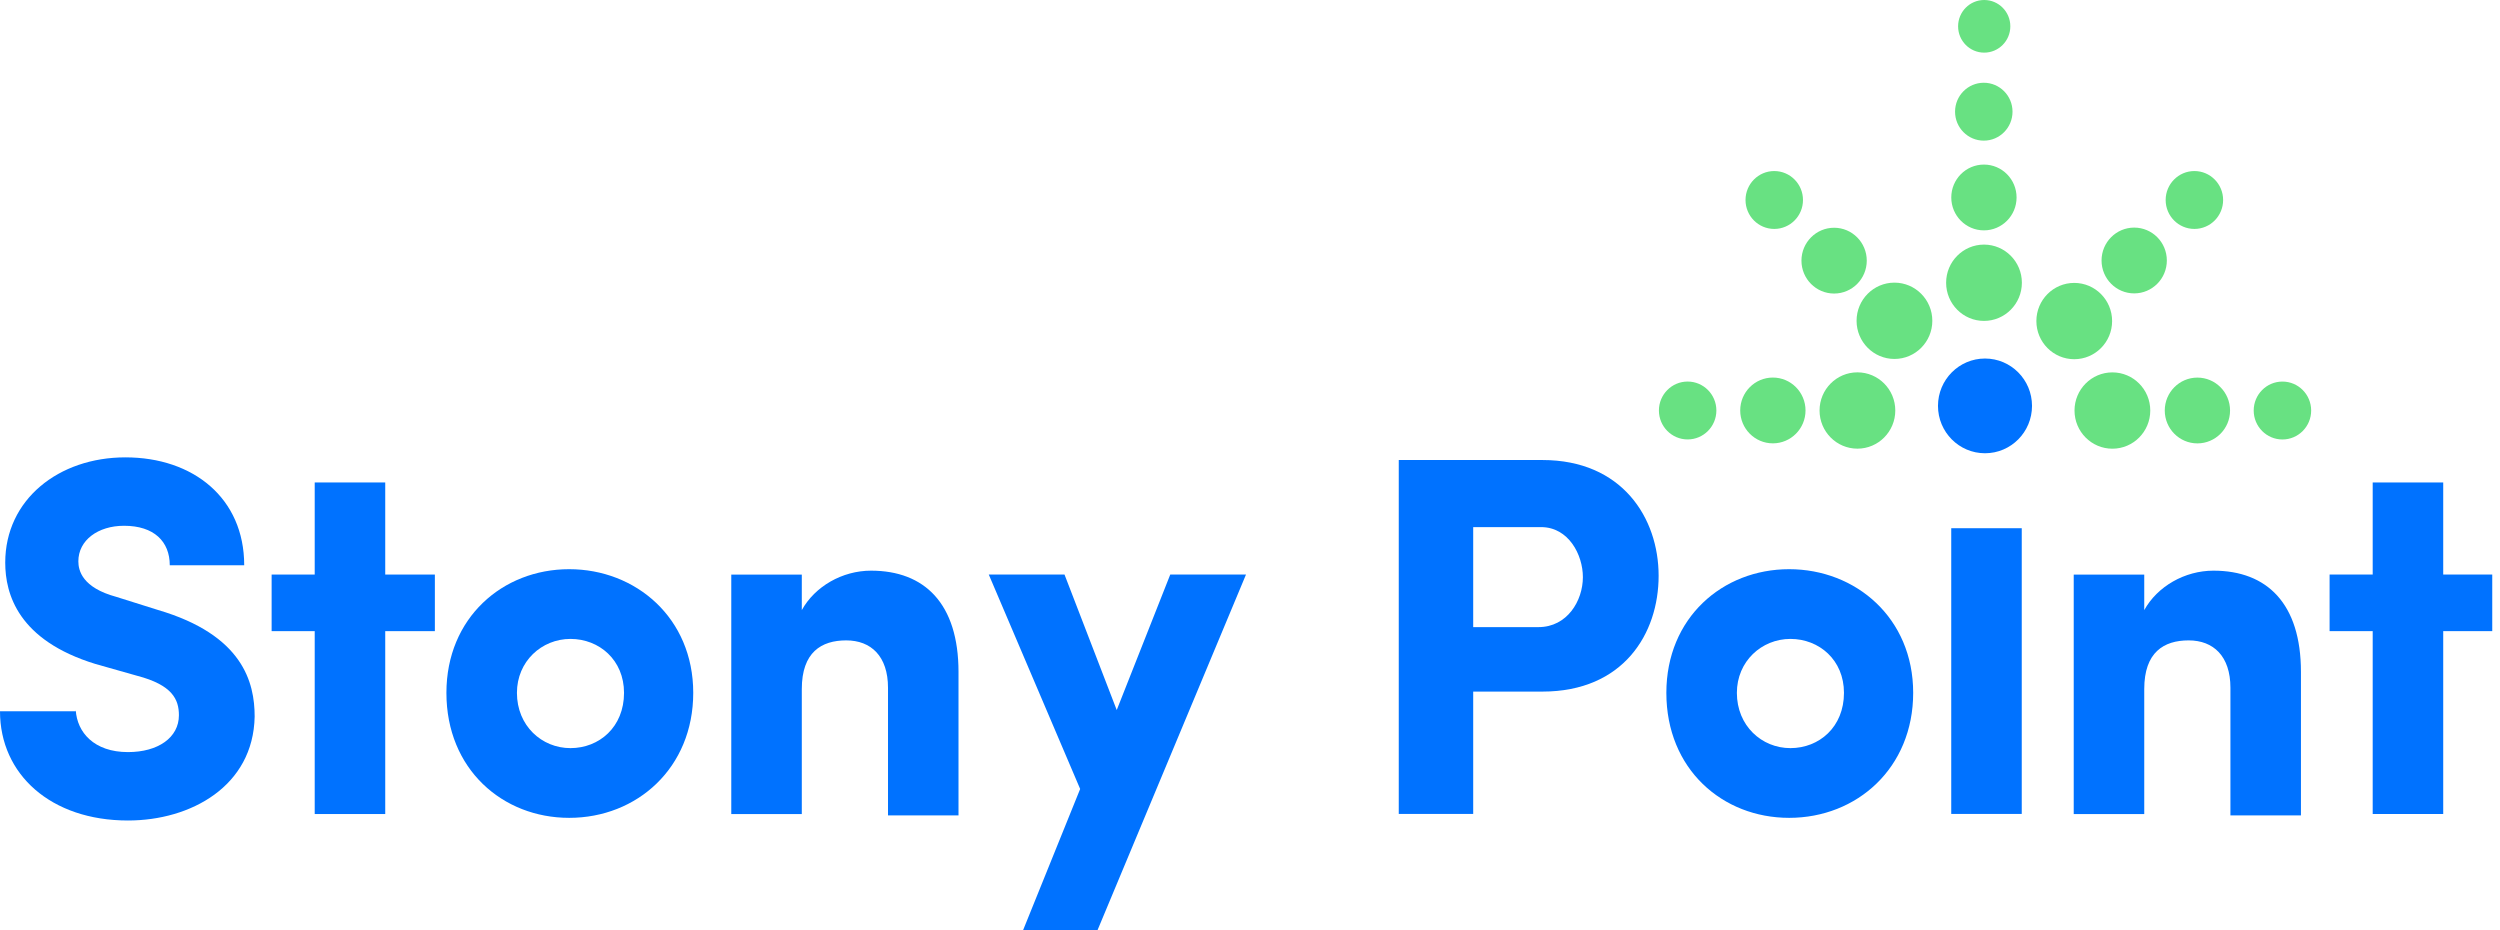 <svg width="129" height="48" viewBox="0 0 129 48" version="1.1" xmlns="http://www.w3.org/2000/svg" xmlns:xlink="http://www.w3.org/1999/xlink">
<title>Logo</title>
<desc>Created using Figma</desc>
<g id="Canvas" transform="translate(-52057 -29012)">
<clipPath id="clip-0" clip-rule="evenodd">
<path d="M 52057 29012L 52185.6 29012L 52185.6 29060L 52057 29060L 52057 29012Z" fill="#FFFFFF"/>
</clipPath>
<g id="Logo" clip-path="url(#clip-0)">
<g id="Logo Text">
<use xlink:href="#path0_fill" transform="translate(52057 29035.6)" fill="#0072FF"/>
<use xlink:href="#path1_fill" transform="translate(52057 29035.6)" fill="#0072FF"/>
<use xlink:href="#path2_fill" transform="translate(52057 29035.6)" fill="#0072FF"/>
<use xlink:href="#path3_fill" transform="translate(52057 29035.6)" fill="#0072FF"/>
<use xlink:href="#path4_fill" transform="translate(52057 29035.6)" fill="#0072FF"/>
<use xlink:href="#path5_fill" transform="translate(52057 29035.6)" fill="#0072FF"/>
<use xlink:href="#path6_fill" transform="translate(52057 29035.6)" fill="#0072FF"/>
<use xlink:href="#path7_fill" transform="translate(52057 29035.6)" fill="#0072FF"/>
<use xlink:href="#path8_fill" transform="translate(52057 29035.6)" fill="#0072FF"/>
<use xlink:href="#path9_fill" transform="translate(52057 29035.6)" fill="#0072FF"/>
</g>
<g id="Spark">
<g id="Spark">
<use xlink:href="#path10_fill" transform="translate(52142.6 29012)" fill="#68E182"/>
<use xlink:href="#path11_fill" transform="translate(52142.6 29012)" fill="#68E182"/>
<use xlink:href="#path12_fill" transform="translate(52142.6 29012)" fill="#68E182"/>
<use xlink:href="#path13_fill" transform="translate(52142.6 29012)" fill="#68E182"/>
<use xlink:href="#path14_fill" transform="translate(52142.6 29012)" fill="#68E182"/>
<use xlink:href="#path15_fill" transform="translate(52142.6 29012)" fill="#68E182"/>
<use xlink:href="#path16_fill" transform="translate(52142.6 29012)" fill="#68E182"/>
<use xlink:href="#path17_fill" transform="translate(52142.6 29012)" fill="#68E182"/>
<use xlink:href="#path18_fill" transform="translate(52142.6 29012)" fill="#68E182"/>
<use xlink:href="#path19_fill" transform="translate(52142.6 29012)" fill="#68E182"/>
<use xlink:href="#path20_fill" transform="translate(52142.6 29012)" fill="#68E182"/>
<use xlink:href="#path21_fill" transform="translate(52142.6 29012)" fill="#68E182"/>
<use xlink:href="#path22_fill" transform="translate(52142.6 29012)" fill="#68E182"/>
<use xlink:href="#path23_fill" transform="translate(52142.6 29012)" fill="#68E182"/>
<use xlink:href="#path24_fill" transform="translate(52142.6 29012)" fill="#68E182"/>
<use xlink:href="#path25_fill" transform="translate(52142.6 29012)" fill="#68E182"/>
</g>
<g id="Circle">
<use xlink:href="#path26_fill" transform="translate(52157 29030.5)" fill="#0072FF"/>
</g>
</g>
</g>
</g>
<defs>
<path id="path0_fill" d="M 3.908 13.035C 3.976 14.189 4.852 15.208 6.604 15.208C 8.154 15.208 9.232 14.461 9.232 13.307C 9.232 12.492 8.895 11.745 7.075 11.27L 4.919 10.659C 0.943 9.437 0.27 7.061 0.27 5.431C 0.27 2.173 3.032 0 6.469 0C 9.973 0 12.601 2.105 12.601 5.567L 8.76 5.567C 8.76 4.345 7.951 3.53 6.402 3.53C 5.054 3.53 4.043 4.277 4.043 5.363C 4.043 5.839 4.245 6.721 5.997 7.197L 8.154 7.875C 12.534 9.165 13.14 11.61 13.14 13.375C 13.073 16.973 9.838 18.738 6.604 18.738C 2.628 18.738 0 16.362 0 13.103L 3.908 13.103L 3.908 13.035Z"/>
<path id="path1_fill" d="M 22.439 6.047L 22.439 8.967L 19.878 8.967L 19.878 18.404L 16.239 18.404L 16.239 8.967L 14.016 8.967L 14.016 6.047L 16.239 6.047L 16.239 1.295L 19.878 1.295L 19.878 6.047L 22.439 6.047Z"/>
<path id="path2_fill" d="M 23.035 12.151C 23.035 8.282 25.933 5.77 29.369 5.77C 32.806 5.77 35.771 8.282 35.771 12.151C 35.771 16.021 32.873 18.601 29.369 18.601C 25.933 18.601 23.035 16.089 23.035 12.151ZM 32.2 12.151C 32.2 10.454 30.919 9.368 29.437 9.368C 27.954 9.368 26.674 10.522 26.674 12.151C 26.674 13.849 27.954 15.003 29.437 15.003C 30.919 15.003 32.2 13.917 32.2 12.151Z"/>
<path id="path3_fill" d="M 41.373 18.406L 37.734 18.406L 37.734 6.049L 41.373 6.049L 41.373 7.882C 42.047 6.66 43.462 5.846 44.945 5.846C 47.707 5.846 49.459 7.543 49.459 11.073L 49.459 18.474C 48.853 18.474 46.36 18.474 45.821 18.474L 45.821 11.888C 45.821 10.259 44.945 9.444 43.664 9.444C 42.384 9.444 41.373 10.055 41.373 11.956L 41.373 18.406Z"/>
<path id="path4_fill" d="M 56.612 24.444L 52.772 24.444L 55.736 17.111L 51.02 6.045L 54.928 6.045L 57.623 13.038L 60.386 6.045L 64.294 6.045L 56.612 24.444Z"/>
<path id="path5_fill" d="M 72.176 0.137L 79.588 0.137C 83.699 0.137 85.585 3.124 85.585 6.111C 85.585 9.098 83.766 12.086 79.588 12.086L 76.017 12.086L 76.017 18.4L 72.176 18.4L 72.176 0.137ZM 76.017 3.599L 76.017 8.759L 79.386 8.759C 80.868 8.759 81.677 7.401 81.677 6.179C 81.677 5.025 80.936 3.599 79.521 3.599L 76.017 3.599Z"/>
<path id="path6_fill" d="M 85.984 12.151C 85.984 8.282 88.882 5.77 92.319 5.77C 95.755 5.77 98.72 8.282 98.72 12.151C 98.72 16.021 95.823 18.601 92.319 18.601C 88.882 18.601 85.984 16.089 85.984 12.151ZM 95.149 12.151C 95.149 10.454 93.868 9.368 92.386 9.368C 90.903 9.368 89.623 10.522 89.623 12.151C 89.623 13.849 90.903 15.003 92.386 15.003C 93.868 15.003 95.149 13.917 95.149 12.151Z"/>
<path id="path7_fill" d="M 104.322 18.399L 100.684 18.399L 100.684 3.656L 104.322 3.656L 104.322 18.399Z"/>
<path id="path8_fill" d="M 110.643 18.406L 107.004 18.406L 107.004 6.049L 110.643 6.049L 110.643 7.882C 111.317 6.66 112.732 5.846 114.214 5.846C 116.977 5.846 118.729 7.543 118.729 11.073L 118.729 18.474C 118.122 18.474 115.629 18.474 115.09 18.474L 115.09 11.888C 115.09 10.259 114.214 9.444 112.934 9.444C 111.653 9.444 110.643 10.055 110.643 11.956L 110.643 18.406Z"/>
<path id="path9_fill" d="M 128.63 6.047L 128.63 8.967L 126.07 8.967L 126.07 18.404L 122.431 18.404L 122.431 8.967L 120.207 8.967L 120.207 6.047L 122.431 6.047L 122.431 1.295L 126.07 1.295L 126.07 6.047L 128.63 6.047Z"/>
<path id="path10_fill" d="M 16.774 16.559C 17.854 16.559 18.729 15.677 18.729 14.59C 18.729 13.503 17.854 12.621 16.774 12.621C 15.695 12.621 14.82 13.503 14.82 14.59C 14.82 15.677 15.695 16.559 16.774 16.559Z"/>
<path id="path11_fill" d="M 16.771 11.887C 17.701 11.887 18.455 11.127 18.455 10.19C 18.455 9.252 17.701 8.492 16.771 8.492C 15.84 8.492 15.086 9.252 15.086 10.19C 15.086 11.127 15.84 11.887 16.771 11.887Z"/>
<path id="path12_fill" d="M 16.764 7.257C 17.582 7.257 18.246 6.588 18.246 5.763C 18.246 4.938 17.582 4.27 16.764 4.27C 15.945 4.27 15.281 4.938 15.281 5.763C 15.281 6.588 15.945 7.257 16.764 7.257Z"/>
<path id="path13_fill" d="M 16.785 2.716C 17.529 2.716 18.133 2.108 18.133 1.358C 18.133 0.608 17.529 0 16.785 0C 16.041 0 15.438 0.608 15.438 1.358C 15.438 2.108 16.041 2.716 16.785 2.716Z"/>
<path id="path14_fill" d="M 21.431 18.535C 22.51 18.535 23.385 17.654 23.385 16.567C 23.385 15.479 22.51 14.598 21.431 14.598C 20.352 14.598 19.477 15.479 19.477 16.567C 19.477 17.654 20.352 18.535 21.431 18.535Z"/>
<path id="path15_fill" d="M 24.524 15.139C 25.455 15.139 26.209 14.379 26.209 13.441C 26.209 12.504 25.455 11.744 24.524 11.744C 23.594 11.744 22.84 12.504 22.84 13.441C 22.84 14.379 23.594 15.139 24.524 15.139Z"/>
<path id="path16_fill" d="M 27.631 11.813C 28.45 11.813 29.113 11.145 29.113 10.32C 29.113 9.495 28.45 8.826 27.631 8.826C 26.812 8.826 26.148 9.495 26.148 10.32C 26.148 11.145 26.812 11.813 27.631 11.813Z"/>
<path id="path17_fill" d="M 23.399 23.153C 24.479 23.153 25.354 22.271 25.354 21.184C 25.354 20.096 24.479 19.215 23.399 19.215C 22.32 19.215 21.445 20.096 21.445 21.184C 21.445 22.271 22.32 23.153 23.399 23.153Z"/>
<path id="path18_fill" d="M 27.786 22.879C 28.717 22.879 29.471 22.119 29.471 21.182C 29.471 20.244 28.717 19.484 27.786 19.484C 26.856 19.484 26.102 20.244 26.102 21.182C 26.102 22.119 26.856 22.879 27.786 22.879Z"/>
<path id="path19_fill" d="M 32.174 22.677C 32.993 22.677 33.656 22.008 33.656 21.183C 33.656 20.358 32.993 19.689 32.174 19.689C 31.355 19.689 30.691 20.358 30.691 21.183C 30.691 22.008 31.355 22.677 32.174 22.677Z"/>
<path id="path20_fill" d="M 10.243 23.151C 11.322 23.151 12.197 22.269 12.197 21.182C 12.197 20.094 11.322 19.213 10.243 19.213C 9.164 19.213 8.289 20.094 8.289 21.182C 8.289 22.269 9.164 23.151 10.243 23.151Z"/>
<path id="path21_fill" d="M 5.88 22.877C 6.81 22.877 7.565 22.117 7.565 21.18C 7.565 20.242 6.81 19.482 5.88 19.482C 4.95 19.482 4.195 20.242 4.195 21.18C 4.195 22.117 4.95 22.877 5.88 22.877Z"/>
<path id="path22_fill" d="M 1.482 22.675C 2.301 22.675 2.965 22.006 2.965 21.181C 2.965 20.356 2.301 19.688 1.482 19.688C 0.664 19.688 0 20.356 0 21.181C 0 22.006 0.664 22.675 1.482 22.675Z"/>
<path id="path23_fill" d="M 12.153 18.522C 13.233 18.522 14.108 17.64 14.108 16.553C 14.108 15.466 13.233 14.584 12.153 14.584C 11.074 14.584 10.199 15.466 10.199 16.553C 10.199 17.64 11.074 18.522 12.153 18.522Z"/>
<path id="path24_fill" d="M 9.04 15.147C 9.97 15.147 10.725 14.387 10.725 13.449C 10.725 12.512 9.97 11.752 9.04 11.752C 8.11 11.752 7.355 12.512 7.355 13.449C 7.355 14.387 8.11 15.147 9.04 15.147Z"/>
<path id="path25_fill" d="M 5.951 11.813C 6.77 11.813 7.434 11.145 7.434 10.32C 7.434 9.495 6.77 8.826 5.951 8.826C 5.132 8.826 4.469 9.495 4.469 10.32C 4.469 11.145 5.132 11.813 5.951 11.813Z"/>
<path id="path26_fill" d="M 2.426 4.888C 3.766 4.888 4.852 3.794 4.852 2.444C 4.852 1.094 3.766 0 2.426 0C 1.086 0 2.05643e-06 1.094 2.05643e-06 2.444C 2.05643e-06 3.794 1.086 4.888 2.426 4.888Z"/>
</defs>
</svg>
